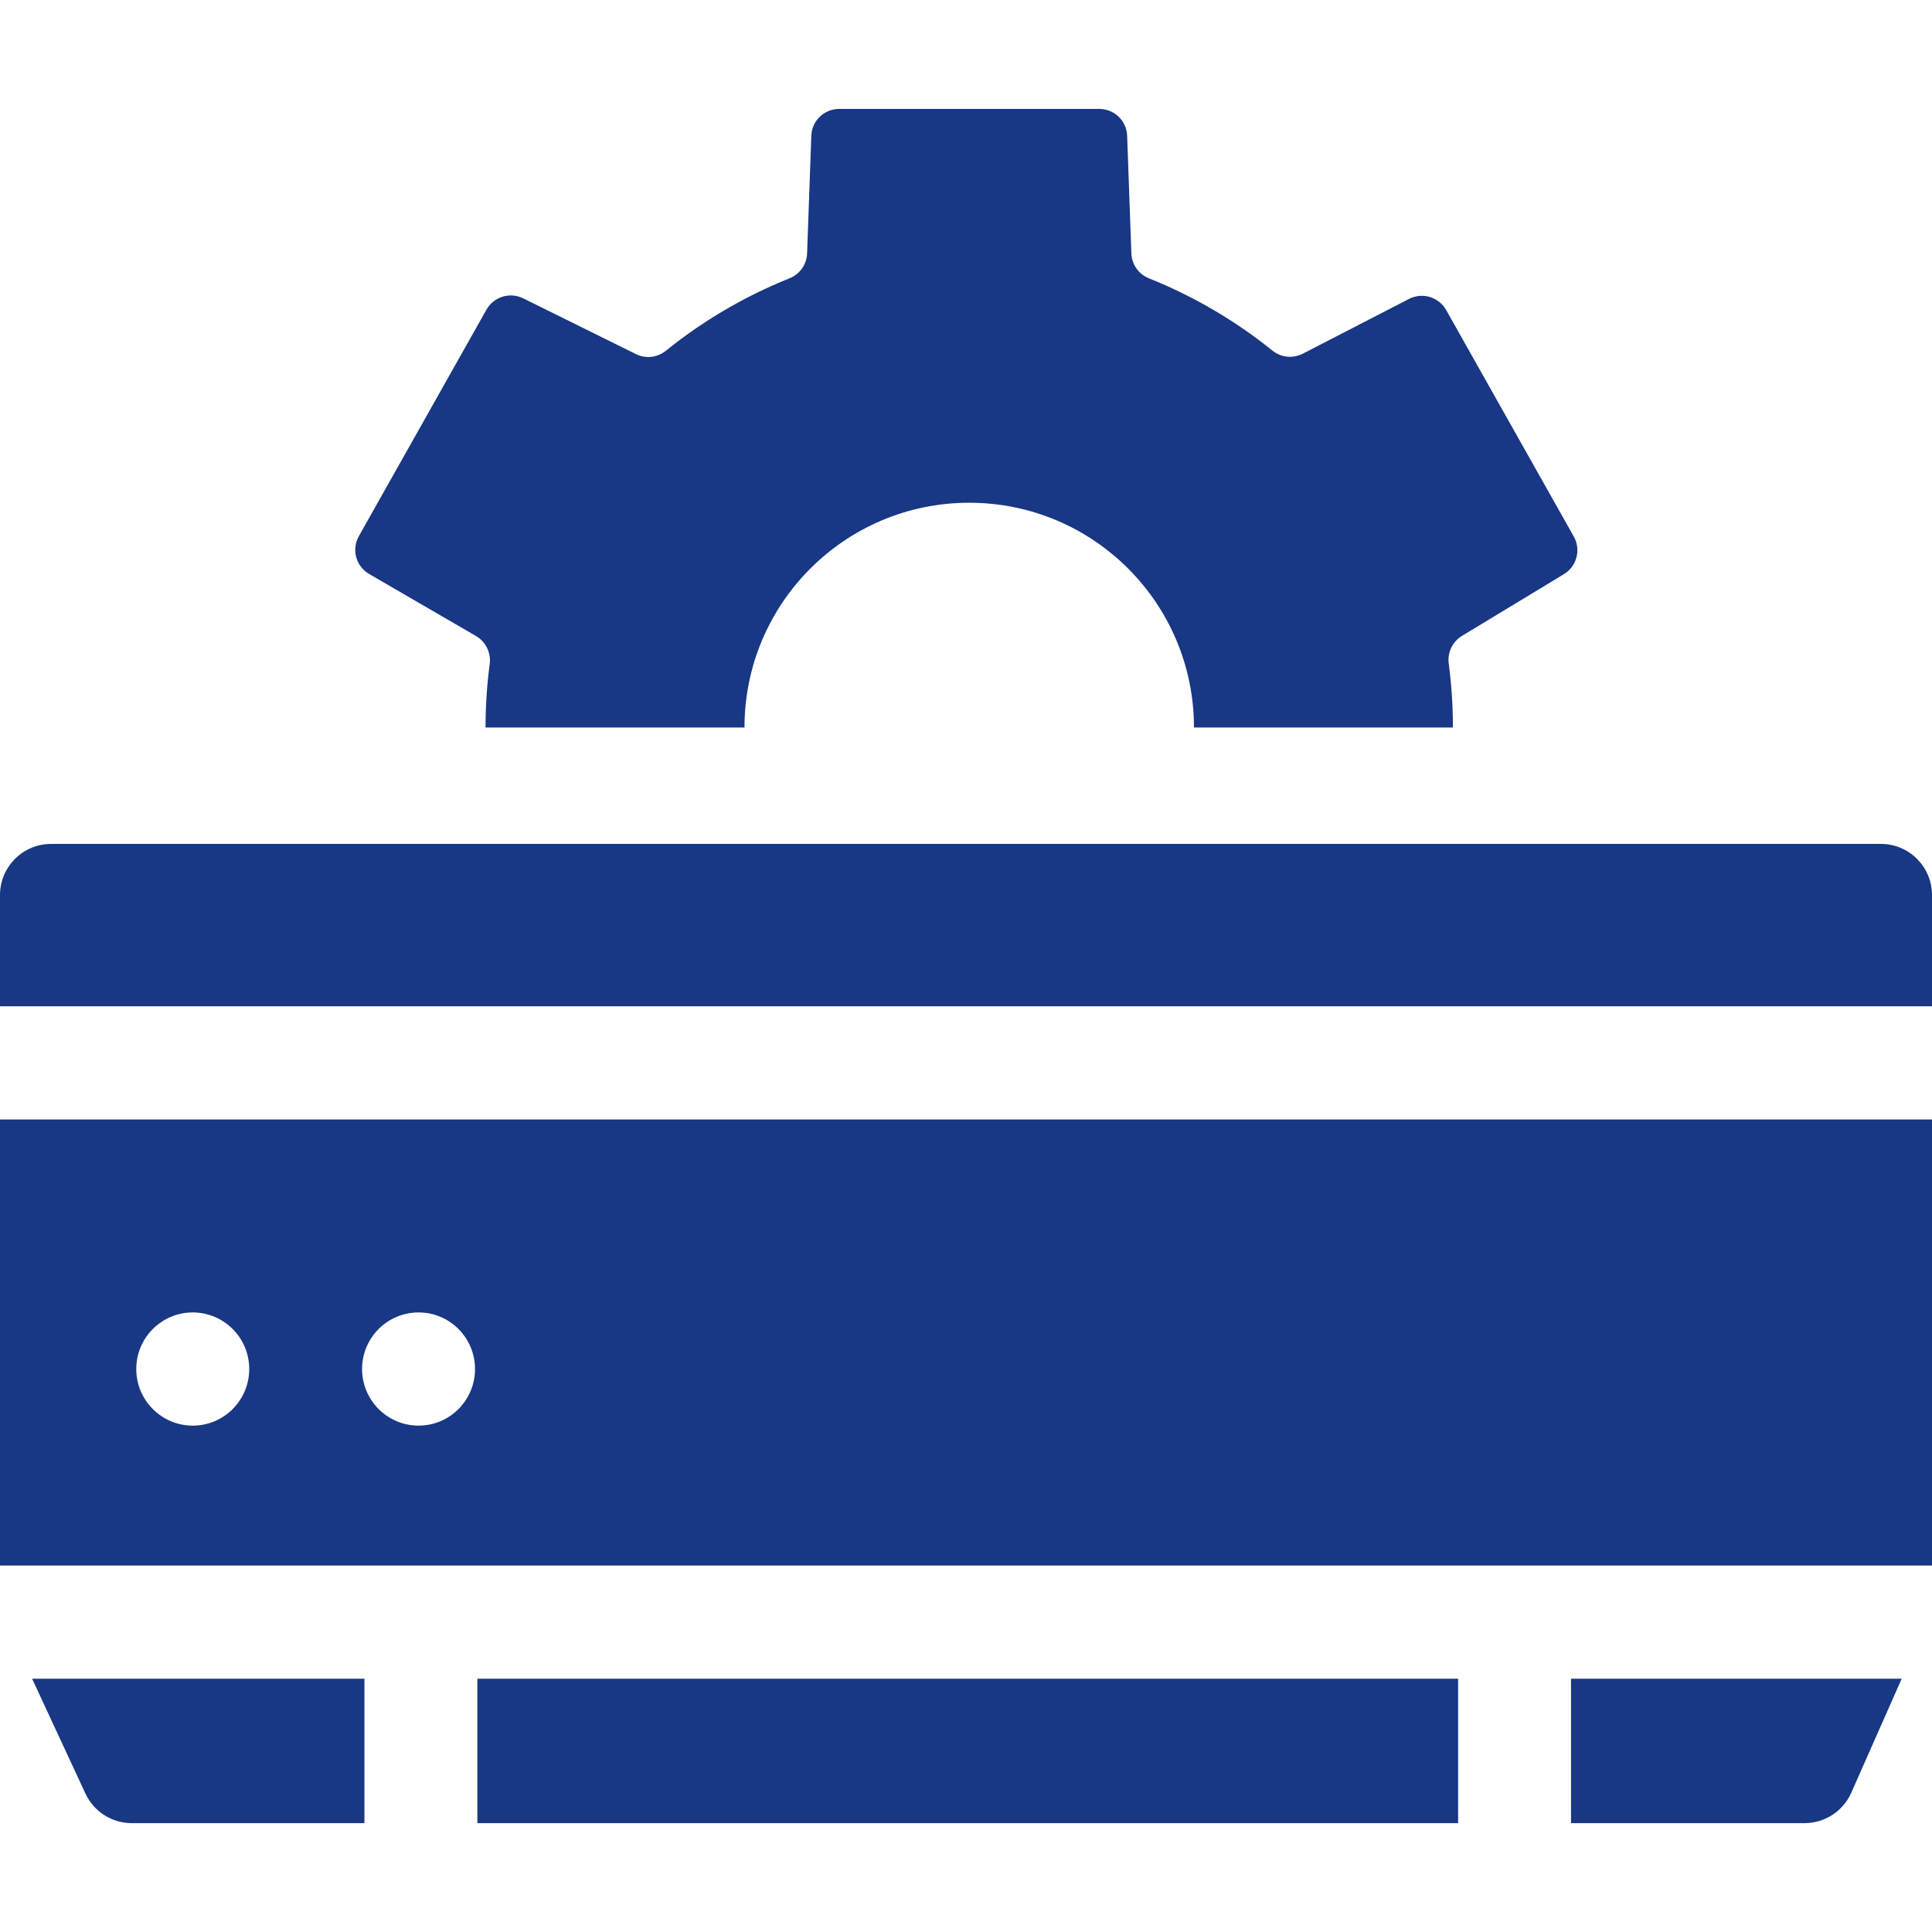 <svg width="32" height="32" viewBox="0 0 32 32" fill="none" xmlns="http://www.w3.org/2000/svg">
<path d="M6.114 9.507L7.885 10.535C8.047 10.629 8.135 10.812 8.111 10.998C8.065 11.347 8.042 11.698 8.042 12.05H12.331C12.331 9.994 13.998 8.327 16.053 8.327C18.11 8.327 19.776 9.994 19.776 12.05H24.065C24.065 11.691 24.041 11.338 23.996 10.992C23.971 10.809 24.056 10.629 24.214 10.533L25.903 9.51C26.006 9.447 26.081 9.348 26.111 9.231C26.142 9.115 26.126 8.992 26.067 8.887L23.953 5.135C23.894 5.031 23.797 4.954 23.683 4.919C23.568 4.885 23.444 4.896 23.338 4.951L21.577 5.859C21.497 5.899 21.407 5.916 21.318 5.907C21.229 5.898 21.144 5.863 21.074 5.806C20.456 5.308 19.767 4.905 19.03 4.61C18.947 4.577 18.875 4.52 18.823 4.447C18.772 4.374 18.742 4.287 18.739 4.197L18.669 2.249C18.665 2.13 18.615 2.016 18.528 1.933C18.442 1.85 18.327 1.804 18.207 1.804H13.9C13.78 1.804 13.665 1.85 13.579 1.933C13.492 2.016 13.442 2.13 13.438 2.249L13.368 4.197C13.365 4.287 13.335 4.374 13.284 4.447C13.232 4.52 13.16 4.577 13.076 4.61C12.338 4.906 11.648 5.31 11.028 5.81C10.96 5.865 10.876 5.9 10.789 5.91C10.701 5.92 10.612 5.904 10.533 5.865L8.665 4.941C8.559 4.889 8.437 4.879 8.324 4.914C8.211 4.949 8.115 5.026 8.057 5.129L5.944 8.88C5.884 8.986 5.869 9.111 5.9 9.228C5.932 9.346 6.009 9.446 6.114 9.507ZM1.415 29.707C1.483 29.853 1.591 29.977 1.727 30.064C1.863 30.15 2.021 30.197 2.182 30.197H6.036V27.805H0.532L1.415 29.707ZM7.907 27.805H24.151V30.197H7.907V27.805ZM26.021 30.197H29.889C30.224 30.197 30.527 29.999 30.663 29.693L31.498 27.805H26.021V30.197H26.021ZM0 25.93H32V18.542H0V25.93ZM6.933 21.738C7.449 21.738 7.868 22.158 7.868 22.675C7.868 23.193 7.449 23.613 6.933 23.613C6.416 23.613 5.997 23.193 5.997 22.675C5.997 22.158 6.416 21.738 6.933 21.738ZM3.192 21.738C3.709 21.738 4.128 22.158 4.128 22.675C4.128 23.193 3.709 23.613 3.192 23.613C2.676 23.613 2.257 23.193 2.257 22.675C2.257 22.158 2.676 21.738 3.192 21.738ZM31.154 13.978H0.846C0.379 13.978 0 14.357 0 14.825V16.667H32V14.825C32 14.357 31.621 13.978 31.154 13.978Z" fill="#183784"/>
</svg>
